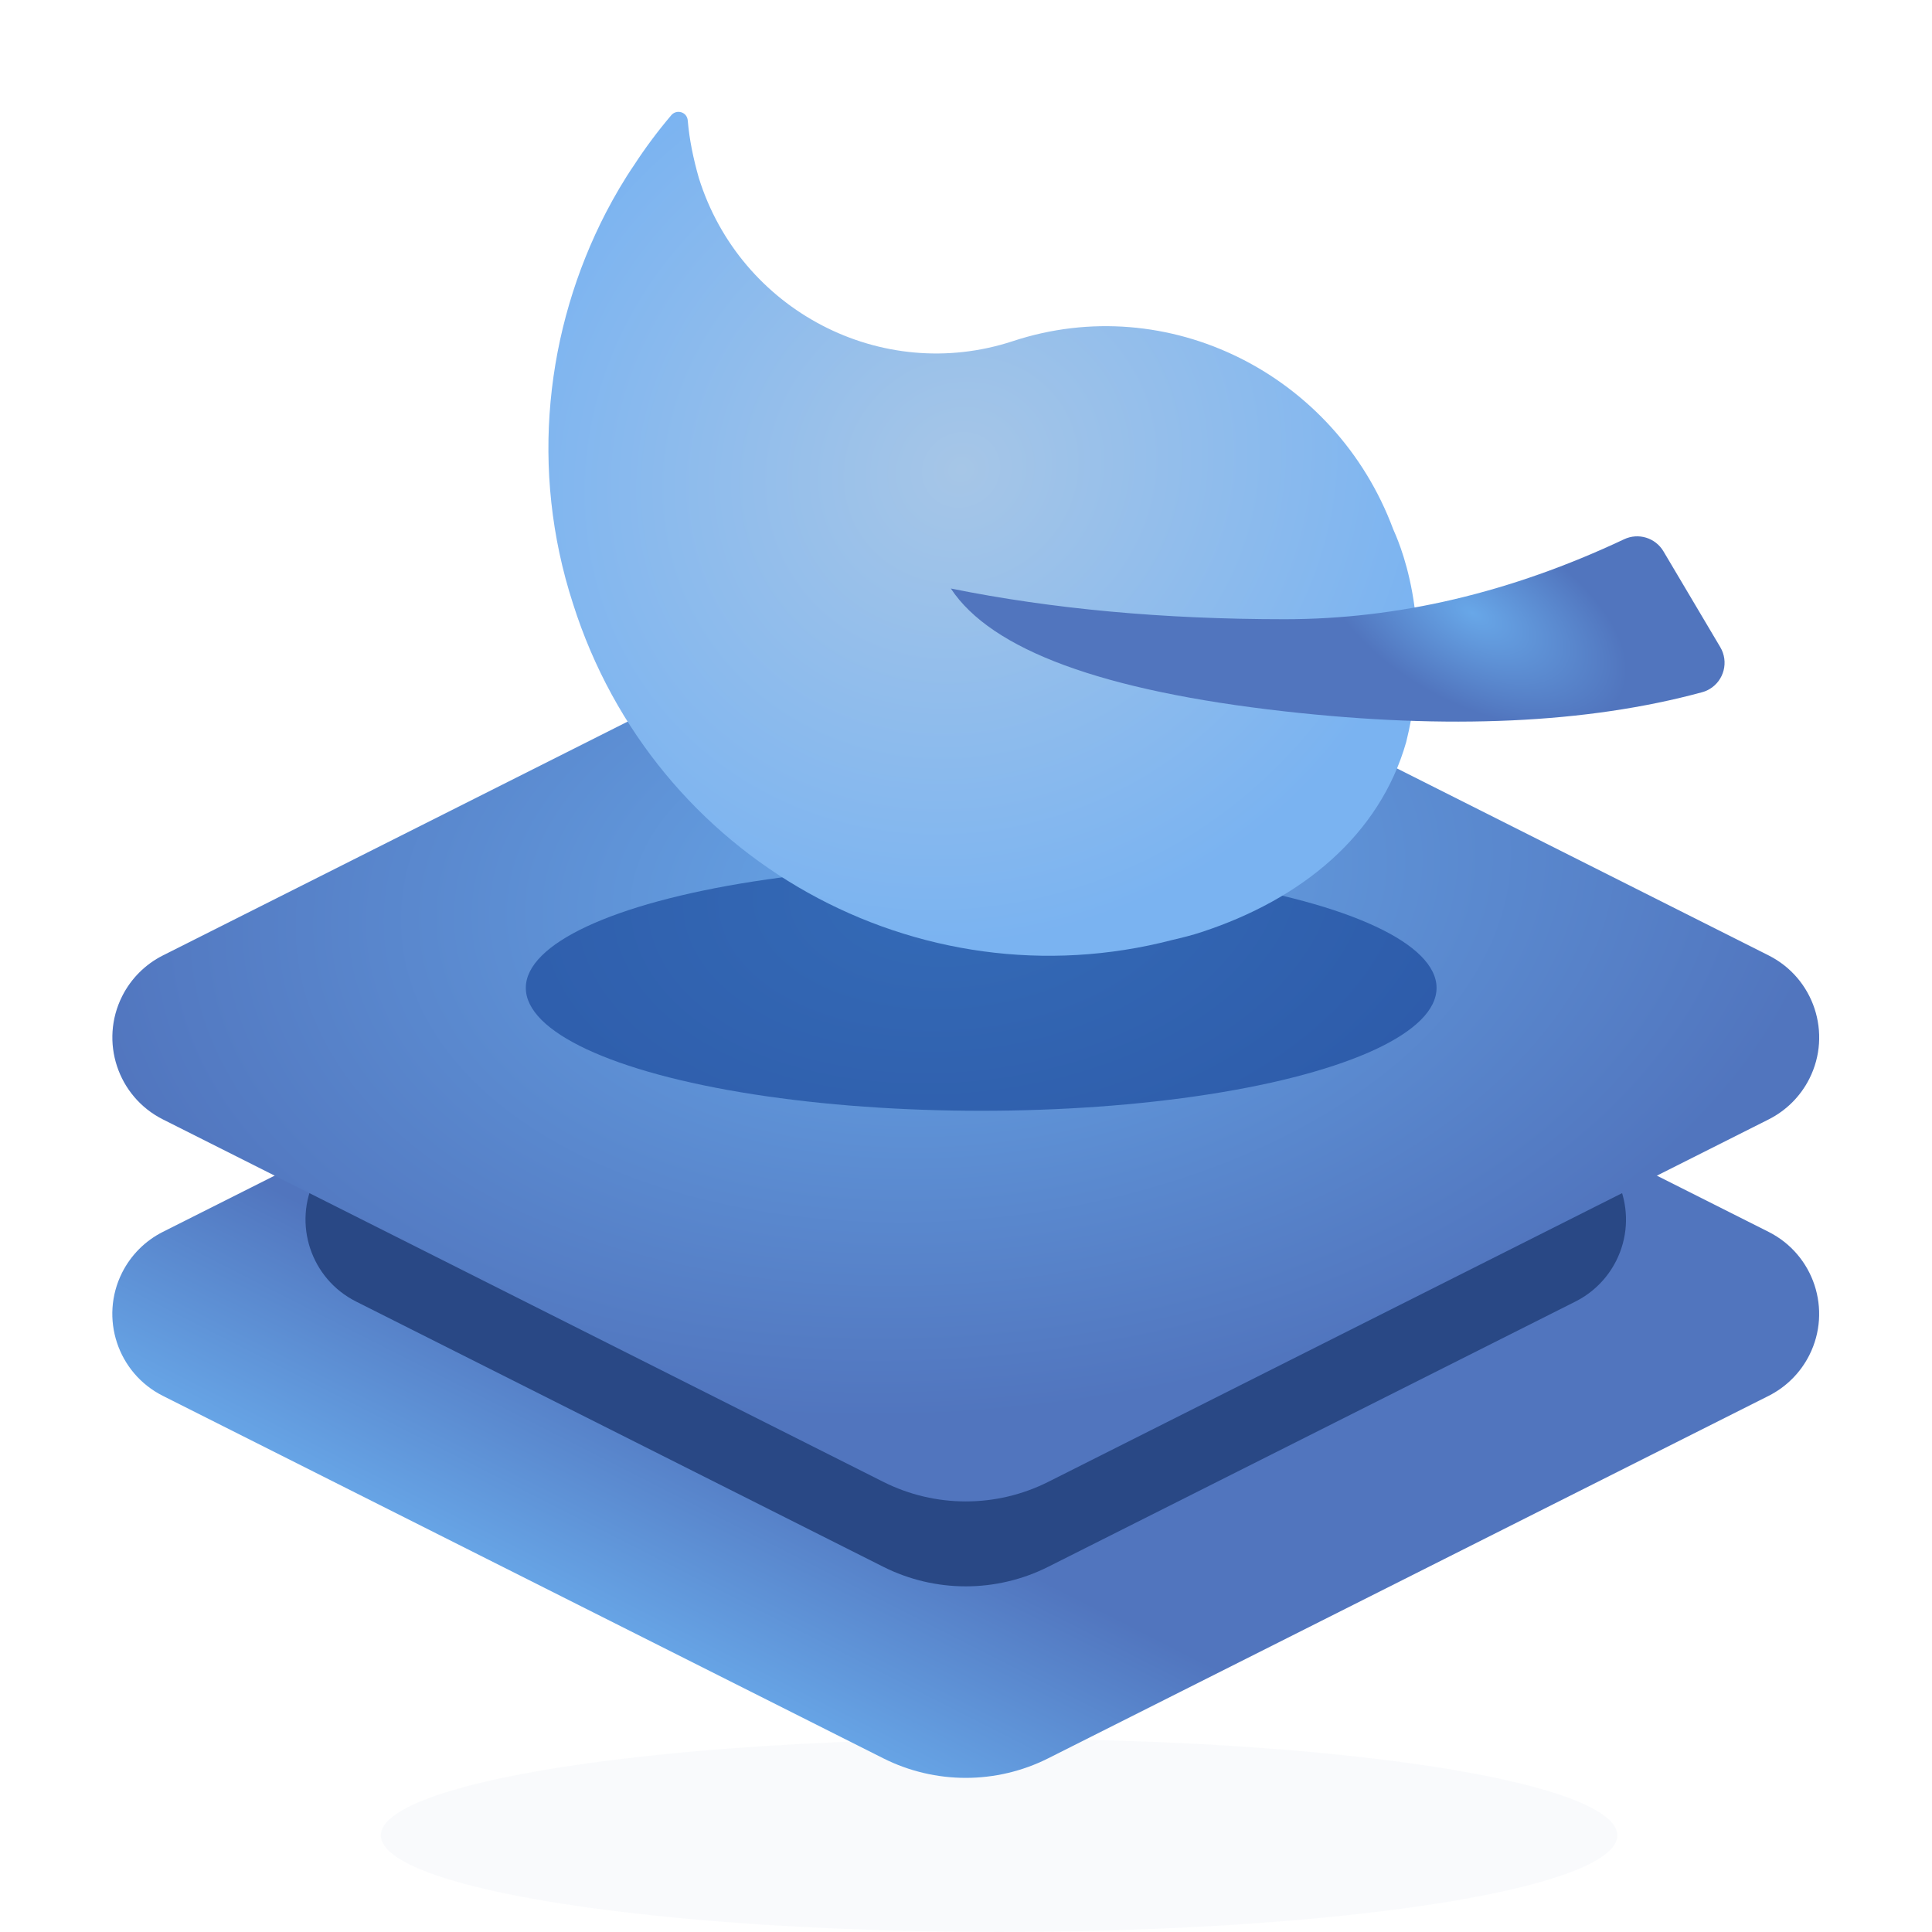 <svg height="100" viewBox="0 0 100 100" width="100" xmlns="http://www.w3.org/2000/svg" xmlns:xlink="http://www.w3.org/1999/xlink"><filter id="a" height="298%" width="130.9%" x="-15.5%" y="-99%"><feGaussianBlur in="SourceGraphic" stdDeviation="3.3"/></filter><linearGradient id="b" x1="23.557%" x2="5.153%" y1="19.758%" y2="25.753%"><stop offset="0" stop-color="#5175be"/><stop offset="1" stop-color="#68a7e8"/></linearGradient><filter id="c" height="122.2%" width="122.2%" x="-11.1%" y="-11.1%"><feGaussianBlur in="SourceGraphic" stdDeviation="3"/></filter><linearGradient id="d"><stop offset="0" stop-color="#68a7e8"/><stop offset="1" stop-color="#5175be"/></linearGradient><radialGradient id="e" cx="57.651%" cy="40.818%" gradientTransform="matrix(-.662 .75 -1.248 -1.102 1.468 .426)" r="41.836%" xlink:href="#d"/><filter id="f" height="346.5%" width="166.5%" x="-33.3%" y="-123.3%"><feGaussianBlur in="SourceGraphic" stdDeviation="5.227"/></filter><radialGradient id="g" cx="54.333%" cy="55.334%" gradientTransform="matrix(-.666 -.516 .402 -.857 .683 1.308)" r="60.348%"><stop offset="0" stop-color="#a6c6e7"/><stop offset="1" stop-color="#7ab3f1"/></radialGradient><radialGradient id="h" cx="67.012%" cy="40.728%" gradientTransform="matrix(-.218 -.468 .06 -.457 .792 .907)" r="88.05%" xlink:href="#d"/><g fill="none" fill-rule="evenodd"><ellipse cx="51.713" cy="95" fill="#003087" filter="url(#a)" opacity=".15" rx="32" ry="5"/><path d="m23.613 40.618 39.635 13.102c2.856.944 5.097 3.185 6.041 6.041l13.102 39.635c.824 2.492-.529 5.18-3.02 6.003-.969.32-2.014.32-2.983 0l-39.635-13.102c-2.856-.944-5.097-3.185-6.041-6.041l-13.102-39.635c-.824-2.492.529-5.18 3.02-6.003.969-.32 2.014-.32 2.983 0z" fill="url(#b)" transform="matrix(.707 -.707 .707 .707 -36.981 51.739)"/><path d="m30.684 42.806 29.006 9.589c2.856.944 5.097 3.185 6.041 6.041l9.589 29.006c.824 2.492-.529 5.18-3.02 6.003-.969.32-2.014.32-2.983 0l-29.006-9.589c-2.856-.944-5.097-3.185-6.041-6.041l-9.589-29.006c-.824-2.492.529-5.18 3.02-6.003.969-.32 2.014-.32 2.983 0z" fill="#294885" filter="url(#c)" transform="matrix(.707 -.707 .707 .707 -33.528 50.309)"/><path d="m23.613 26.307 39.635 13.102c2.856.944 5.097 3.185 6.041 6.041l13.102 39.635c.824 2.492-.529 5.18-3.02 6.003-.969.32-2.014.32-2.983 0l-39.635-13.102c-2.856-.944-5.097-3.185-6.041-6.041l-13.102-39.635c-.824-2.492.529-5.18 3.02-6.003.969-.32 2.014-.32 2.983 0z" fill="url(#e)" transform="matrix(.707 -.707 .707 .707 -26.861 47.548)"/><g transform="translate(19.428 -5)"><ellipse cx="31.358" cy="56.133" fill="#003087" filter="url(#f)" opacity=".7" rx="23.57" ry="6.361"/><path d="m8.099 46.514c-3.489-3.6-4.338-8.758-3.223-14.073.101-.511.254-1.022.407-1.533 3.611-13.082 16.986-21.148 30.573-18.162 7.157 1.52 13.034 5.899 16.69 11.599.522.822.992 1.642 1.411 2.514.47.924.89 1.897 1.258 2.923.158.411-.255.818-.671.61-.882-.414-1.817-.725-2.854-.986-7.002-1.569-13.972 2.847-15.437 9.849-1.718 8.28-9.825 13.611-18.275 12.187-.415-.054-5.156-.386-9.879-4.927z" fill="url(#g)" transform="matrix(-.5 -.866 .866 -.5 17.124 73.682)"/><path d="m47.071 37.051c5.854 0 11.708-1.379 17.563-4.138.738-.35 1.621-.08 2.038.623l2.942 4.961c.446.752.198 1.724-.555 2.17-.123.073-.256.129-.395.165-5.931 1.611-13.128 1.941-21.592.989-9.428-1.06-15.19-3.18-17.285-6.36 5.238 1.06 10.999 1.59 17.285 1.59z" fill="url(#h)"/></g></g></svg>